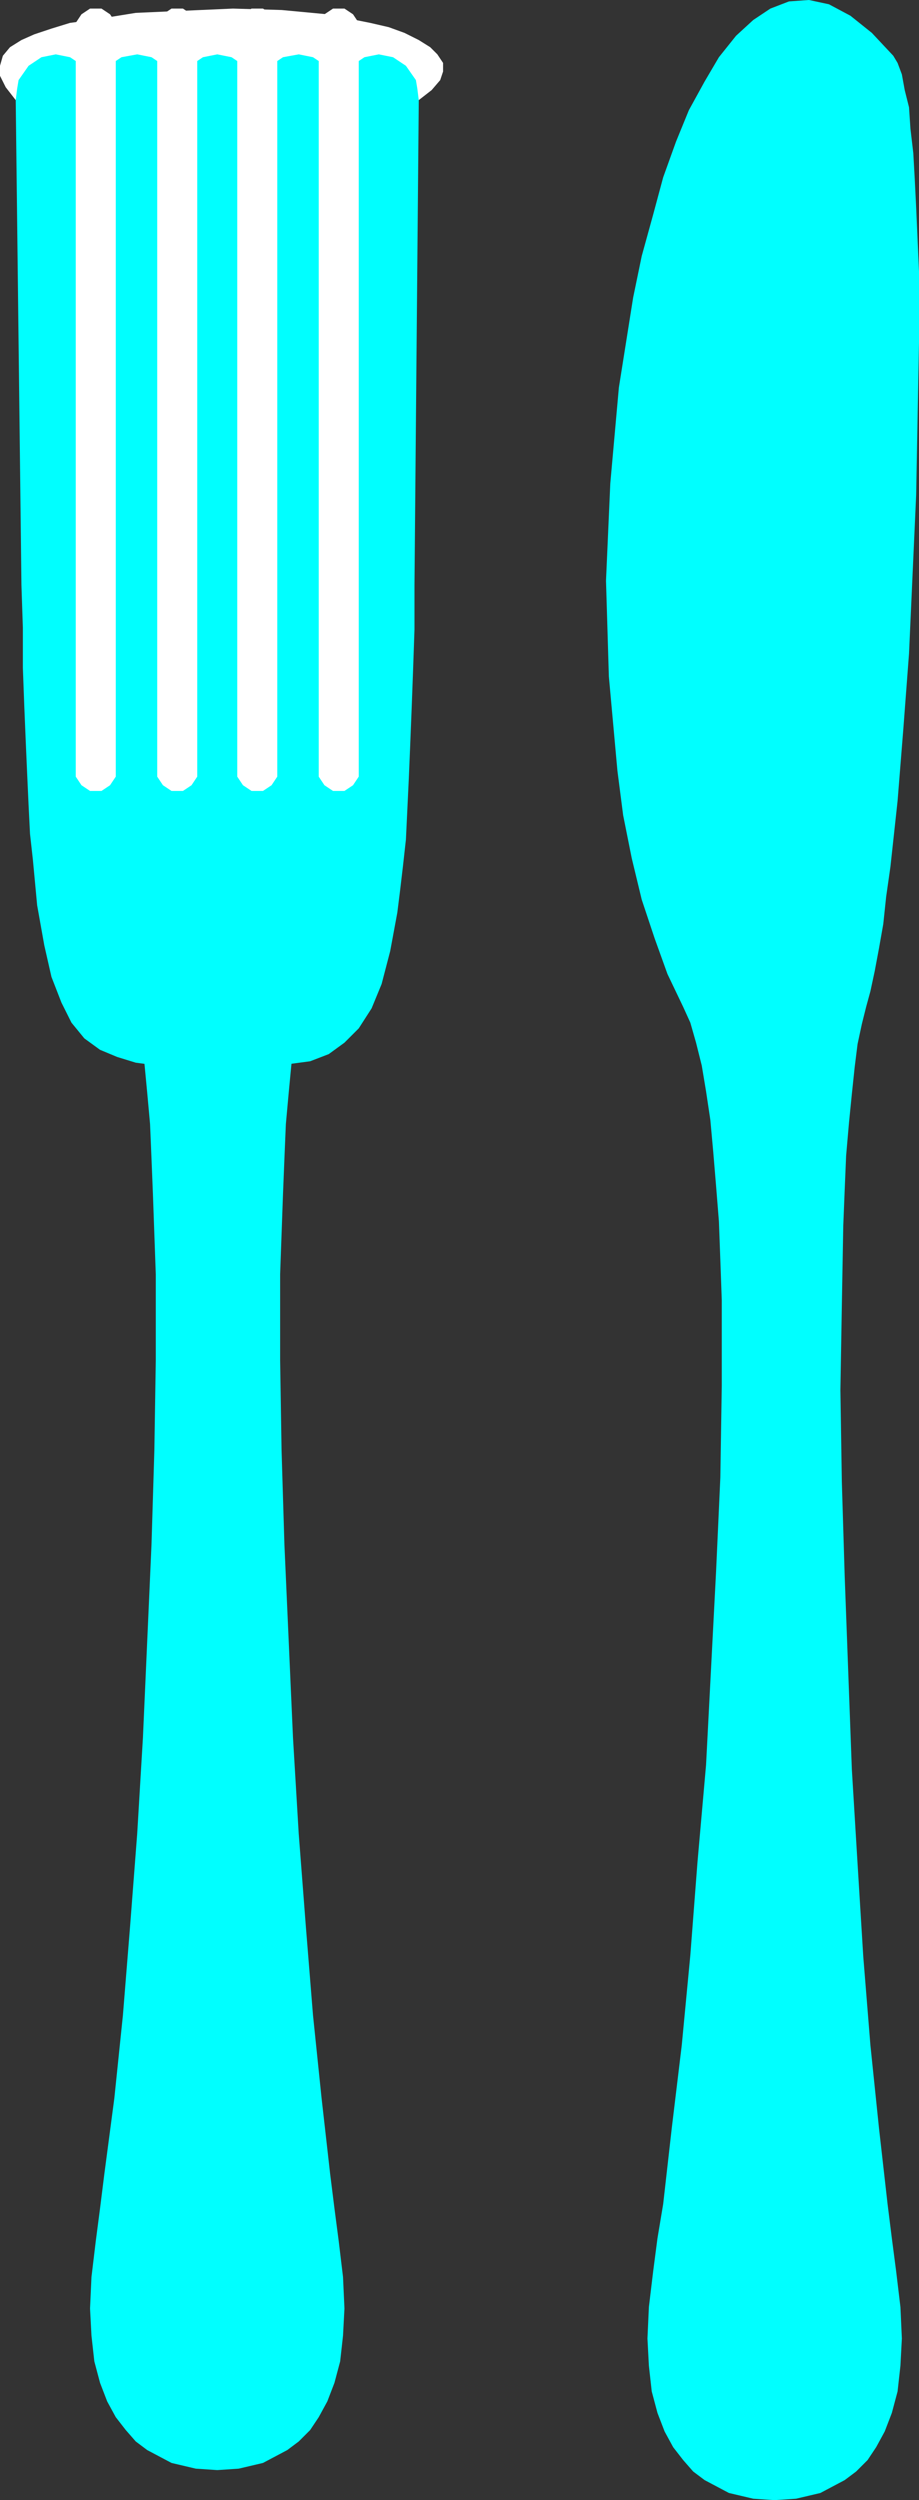 <?xml version="1.0" encoding="UTF-8" standalone="no"?>
<svg
   version="1.0"
   width="16.332mm"
   height="44.399mm"
   id="svg8"
   sodipodi:docname="Fork &amp; Knife 2.wmf"
   xmlns:inkscape="http://www.inkscape.org/namespaces/inkscape"
   xmlns:sodipodi="http://sodipodi.sourceforge.net/DTD/sodipodi-0.dtd"
   xmlns="http://www.w3.org/2000/svg"
   xmlns:svg="http://www.w3.org/2000/svg">
  <rect width="100%" height="100%" fill="#333333" stroke="none"/>
  <sodipodi:namedview
     id="namedview8"
     pagecolor="#ffffff"
     bordercolor="#000000"
     borderopacity="0.25"
     inkscape:showpageshadow="2"
     inkscape:pageopacity="0.0"
     inkscape:pagecheckerboard="0"
     inkscape:deskcolor="#d1d1d1"
     inkscape:document-units="mm" />
  <defs
     id="defs1">
    <pattern
       id="WMFhbasepattern"
       patternUnits="userSpaceOnUse"
       width="6"
       height="6"
       x="0"
       y="0" />
  </defs>
  <path
     style="fill:#00ffff;fill-opacity:1;fill-rule:evenodd;stroke:none"
     d="m 20.832,65.568 -0.384,1.152 -0.288,1.344 -0.288,1.536 -0.288,1.728 -0.192,2.016 -0.192,2.112 -0.096,2.304 -0.096,2.4 -0.192,5.376 v 5.76 l 0.096,6.048 0.192,6.336 0.576,12.96 0.384,6.432 0.48,6.24 0.48,5.952 0.576,5.568 0.576,5.088 0.288,2.304 0.288,2.208 0.288,2.4 0.096,2.112 -0.096,1.824 -0.192,1.728 -0.384,1.44 -0.48,1.248 -0.576,1.056 -0.576,0.864 -0.768,0.768 -0.768,0.576 -1.632,0.864 -1.632,0.384 -1.44,0.096 -1.44,-0.096 -1.632,-0.384 -1.632,-0.864 -0.768,-0.576 -0.672,-0.768 -0.672,-0.864 -0.576,-1.056 -0.48,-1.248 -0.384,-1.44 -0.192,-1.728 -0.096,-1.824 0.096,-2.112 0.288,-2.4 0.288,-2.208 0.288,-2.304 0.672,-5.088 0.576,-5.568 0.48,-5.952 0.48,-6.24 0.384,-6.432 0.576,-12.96 0.192,-6.336 0.096,-6.048 v -5.76 L 10.272,80.16 10.176,77.76 10.08,75.456 9.888,73.344 9.696,71.328 9.408,69.6 9.12,68.064 8.832,66.72 8.448,65.568 Z"
     id="path1" />
  <path
     style="fill:#00ffff;fill-opacity:1;fill-rule:evenodd;stroke:none"
     d="m 27.84,39.264 v 2.976 l -0.096,2.784 -0.096,2.592 -0.096,2.4 -0.096,2.304 -0.192,4.032 -0.192,1.728 -0.192,1.632 -0.192,1.536 -0.48,2.592 -0.576,2.208 -0.672,1.632 -0.864,1.344 -0.96,0.96 -1.056,0.768 -1.248,0.48 -1.44,0.192 -1.632,0.192 H 14.016 12.192 L 10.56,71.52 9.12,71.328 7.872,70.944 6.72,70.464 5.664,69.696 4.8,68.64 4.128,67.296 3.456,65.568 2.976,63.456 2.496,60.768 2.208,57.696 2.016,55.968 1.92,54.048 1.824,51.936 1.728,49.728 1.632,47.424 1.536,44.832 V 42.144 L 1.44,39.264 1.056,6.72 0.864,5.952 0.96,5.184 1.152,4.512 1.536,3.936 2.112,3.456 2.88,2.976 3.744,2.496 4.704,2.112 7.008,1.536 9.6,1.248 12.384,1.056 h 2.88 l 2.88,0.192 2.688,0.384 2.496,0.48 2.112,0.672 0.864,0.384 0.768,0.48 0.672,0.384 0.384,0.48 0.288,0.576 0.096,0.48 -0.096,0.576 -0.288,0.576 z"
     id="path2" />
  <path
     style="fill:#ffffff;fill-opacity:1;fill-rule:evenodd;stroke:none"
     d="m 17.28,6.72 0.096,-0.768 0.096,-0.576 0.672,-0.96 0.864,-0.576 1.056,-0.192 0.96,0.192 0.864,0.576 0.672,0.96 0.096,0.576 0.096,0.768 0.096,-0.768 0.096,-0.576 0.672,-0.96 0.864,-0.576 0.96,-0.192 0.96,0.192 0.864,0.576 0.672,0.96 0.096,0.576 L 28.128,6.72 28.992,6.048 29.568,5.376 29.76,4.8 V 4.224 L 29.376,3.648 28.896,3.168 28.128,2.688 27.168,2.208 26.112,1.824 24.864,1.536 21.984,0.96 18.912,0.672 15.648,0.576 9.12,0.864 6.144,1.344 4.704,1.536 3.456,1.92 2.304,2.304 1.44,2.688 0.672,3.168 0.192,3.744 0,4.416 V 5.088 L 0.384,5.856 1.056,6.72 1.152,5.952 1.248,5.376 1.92,4.416 2.784,3.84 3.744,3.648 4.704,3.84 5.568,4.416 6.24,5.376 6.336,5.952 6.432,6.72 6.528,5.952 6.624,5.376 7.296,4.416 8.16,3.84 9.216,3.648 l 0.96,0.192 0.864,0.576 0.672,0.96 0.096,0.576 0.096,0.768 0.096,-0.768 0.096,-0.576 0.672,-0.96 0.864,-0.576 0.96,-0.192 0.96,0.192 0.864,0.576 0.672,0.96 0.096,0.576 z"
     id="path3" />
  <path
     style="fill:#ffffff;fill-opacity:1;fill-rule:nonzero;stroke:none"
     d="M 7.776,1.92 V 1.536 L 7.392,0.96 6.816,0.576 H 6.048 L 5.472,0.96 5.088,1.536 v 50.592 l 0.384,0.576 0.576,0.384 h 0.768 l 0.576,-0.384 0.384,-0.576 v -0.384 z"
     id="path4" />
  <path
     style="fill:#ffffff;fill-opacity:1;fill-rule:nonzero;stroke:none"
     d="M 13.248,1.92 V 1.536 L 12.864,0.96 12.288,0.576 H 11.52 L 10.944,0.96 10.56,1.536 v 50.592 l 0.384,0.576 0.576,0.384 h 0.768 l 0.576,-0.384 0.384,-0.576 v -0.384 z"
     id="path5" />
  <path
     style="fill:#ffffff;fill-opacity:1;fill-rule:nonzero;stroke:none"
     d="M 18.624,1.92 V 1.536 L 18.24,0.96 17.664,0.576 H 16.896 L 16.32,0.96 15.936,1.536 v 50.592 l 0.384,0.576 0.576,0.384 h 0.768 l 0.576,-0.384 0.384,-0.576 v -0.384 z"
     id="path6" />
  <path
     style="fill:#ffffff;fill-opacity:1;fill-rule:nonzero;stroke:none"
     d="M 24.096,1.92 V 1.536 L 23.712,0.96 23.136,0.576 H 22.368 L 21.792,0.96 21.408,1.536 v 50.592 l 0.384,0.576 0.576,0.384 h 0.768 l 0.576,-0.384 0.384,-0.576 v -0.384 z"
     id="path7" />
  <path
     style="fill:#00ffff;fill-opacity:1;fill-rule:evenodd;stroke:none"
     d="m 45.888,67.584 0.48,1.056 0.384,1.344 0.384,1.536 0.288,1.728 0.288,1.92 0.192,2.112 0.192,2.304 0.192,2.4 0.096,2.592 0.096,2.688 v 5.76 l -0.096,6.144 -0.288,6.336 -0.672,12.96 -0.576,6.528 -0.48,6.24 -0.576,6.048 -0.672,5.568 -0.576,5.088 -0.384,2.304 -0.288,2.208 -0.288,2.4 -0.096,2.112 0.096,1.824 0.192,1.728 0.384,1.44 0.48,1.248 0.576,1.056 0.672,0.864 0.672,0.768 0.768,0.576 1.632,0.864 1.632,0.384 1.44,0.096 1.44,-0.096 1.632,-0.384 1.632,-0.864 0.768,-0.576 0.768,-0.768 0.576,-0.864 0.576,-1.056 0.48,-1.248 0.384,-1.44 0.192,-1.728 0.096,-1.824 -0.096,-2.112 -0.288,-2.4 -0.288,-2.208 -0.288,-2.304 -0.576,-5.088 -0.576,-5.568 -0.48,-5.952 -0.384,-6.24 -0.384,-6.336 -0.48,-12.96 -0.192,-6.336 -0.096,-6.144 0.096,-5.664 0.096,-5.376 0.096,-2.4 0.096,-2.304 0.192,-2.208 0.192,-1.92 0.192,-1.824 0.192,-1.536 0.288,-1.344 0.288,-1.152 0.288,-1.056 0.288,-1.344 0.288,-1.536 0.288,-1.632 0.192,-1.824 0.288,-2.016 0.48,-4.416 0.384,-4.8 0.384,-5.088 0.48,-10.656 0.096,-5.184 0.096,-5.088 V 18.24 L 61.536,13.92 61.44,12 61.344,10.272 61.152,8.64 61.056,7.2 60.768,6.048 60.576,4.992 60.288,4.224 60,3.744 58.56,2.208 57.12,1.056 55.68,0.288 54.336,0 52.992,0.096 51.744,0.576 50.592,1.344 49.44,2.4 l -1.152,1.44 -0.96,1.632 -1.056,1.92 -0.864,2.112 -0.864,2.4 -0.672,2.496 -0.768,2.784 -0.576,2.784 -0.96,6.048 -0.576,6.432 -0.288,6.528 0.192,6.432 0.576,6.336 0.384,2.976 0.576,2.88 0.672,2.784 0.864,2.592 0.864,2.4 z"
     id="path8" />
</svg>
